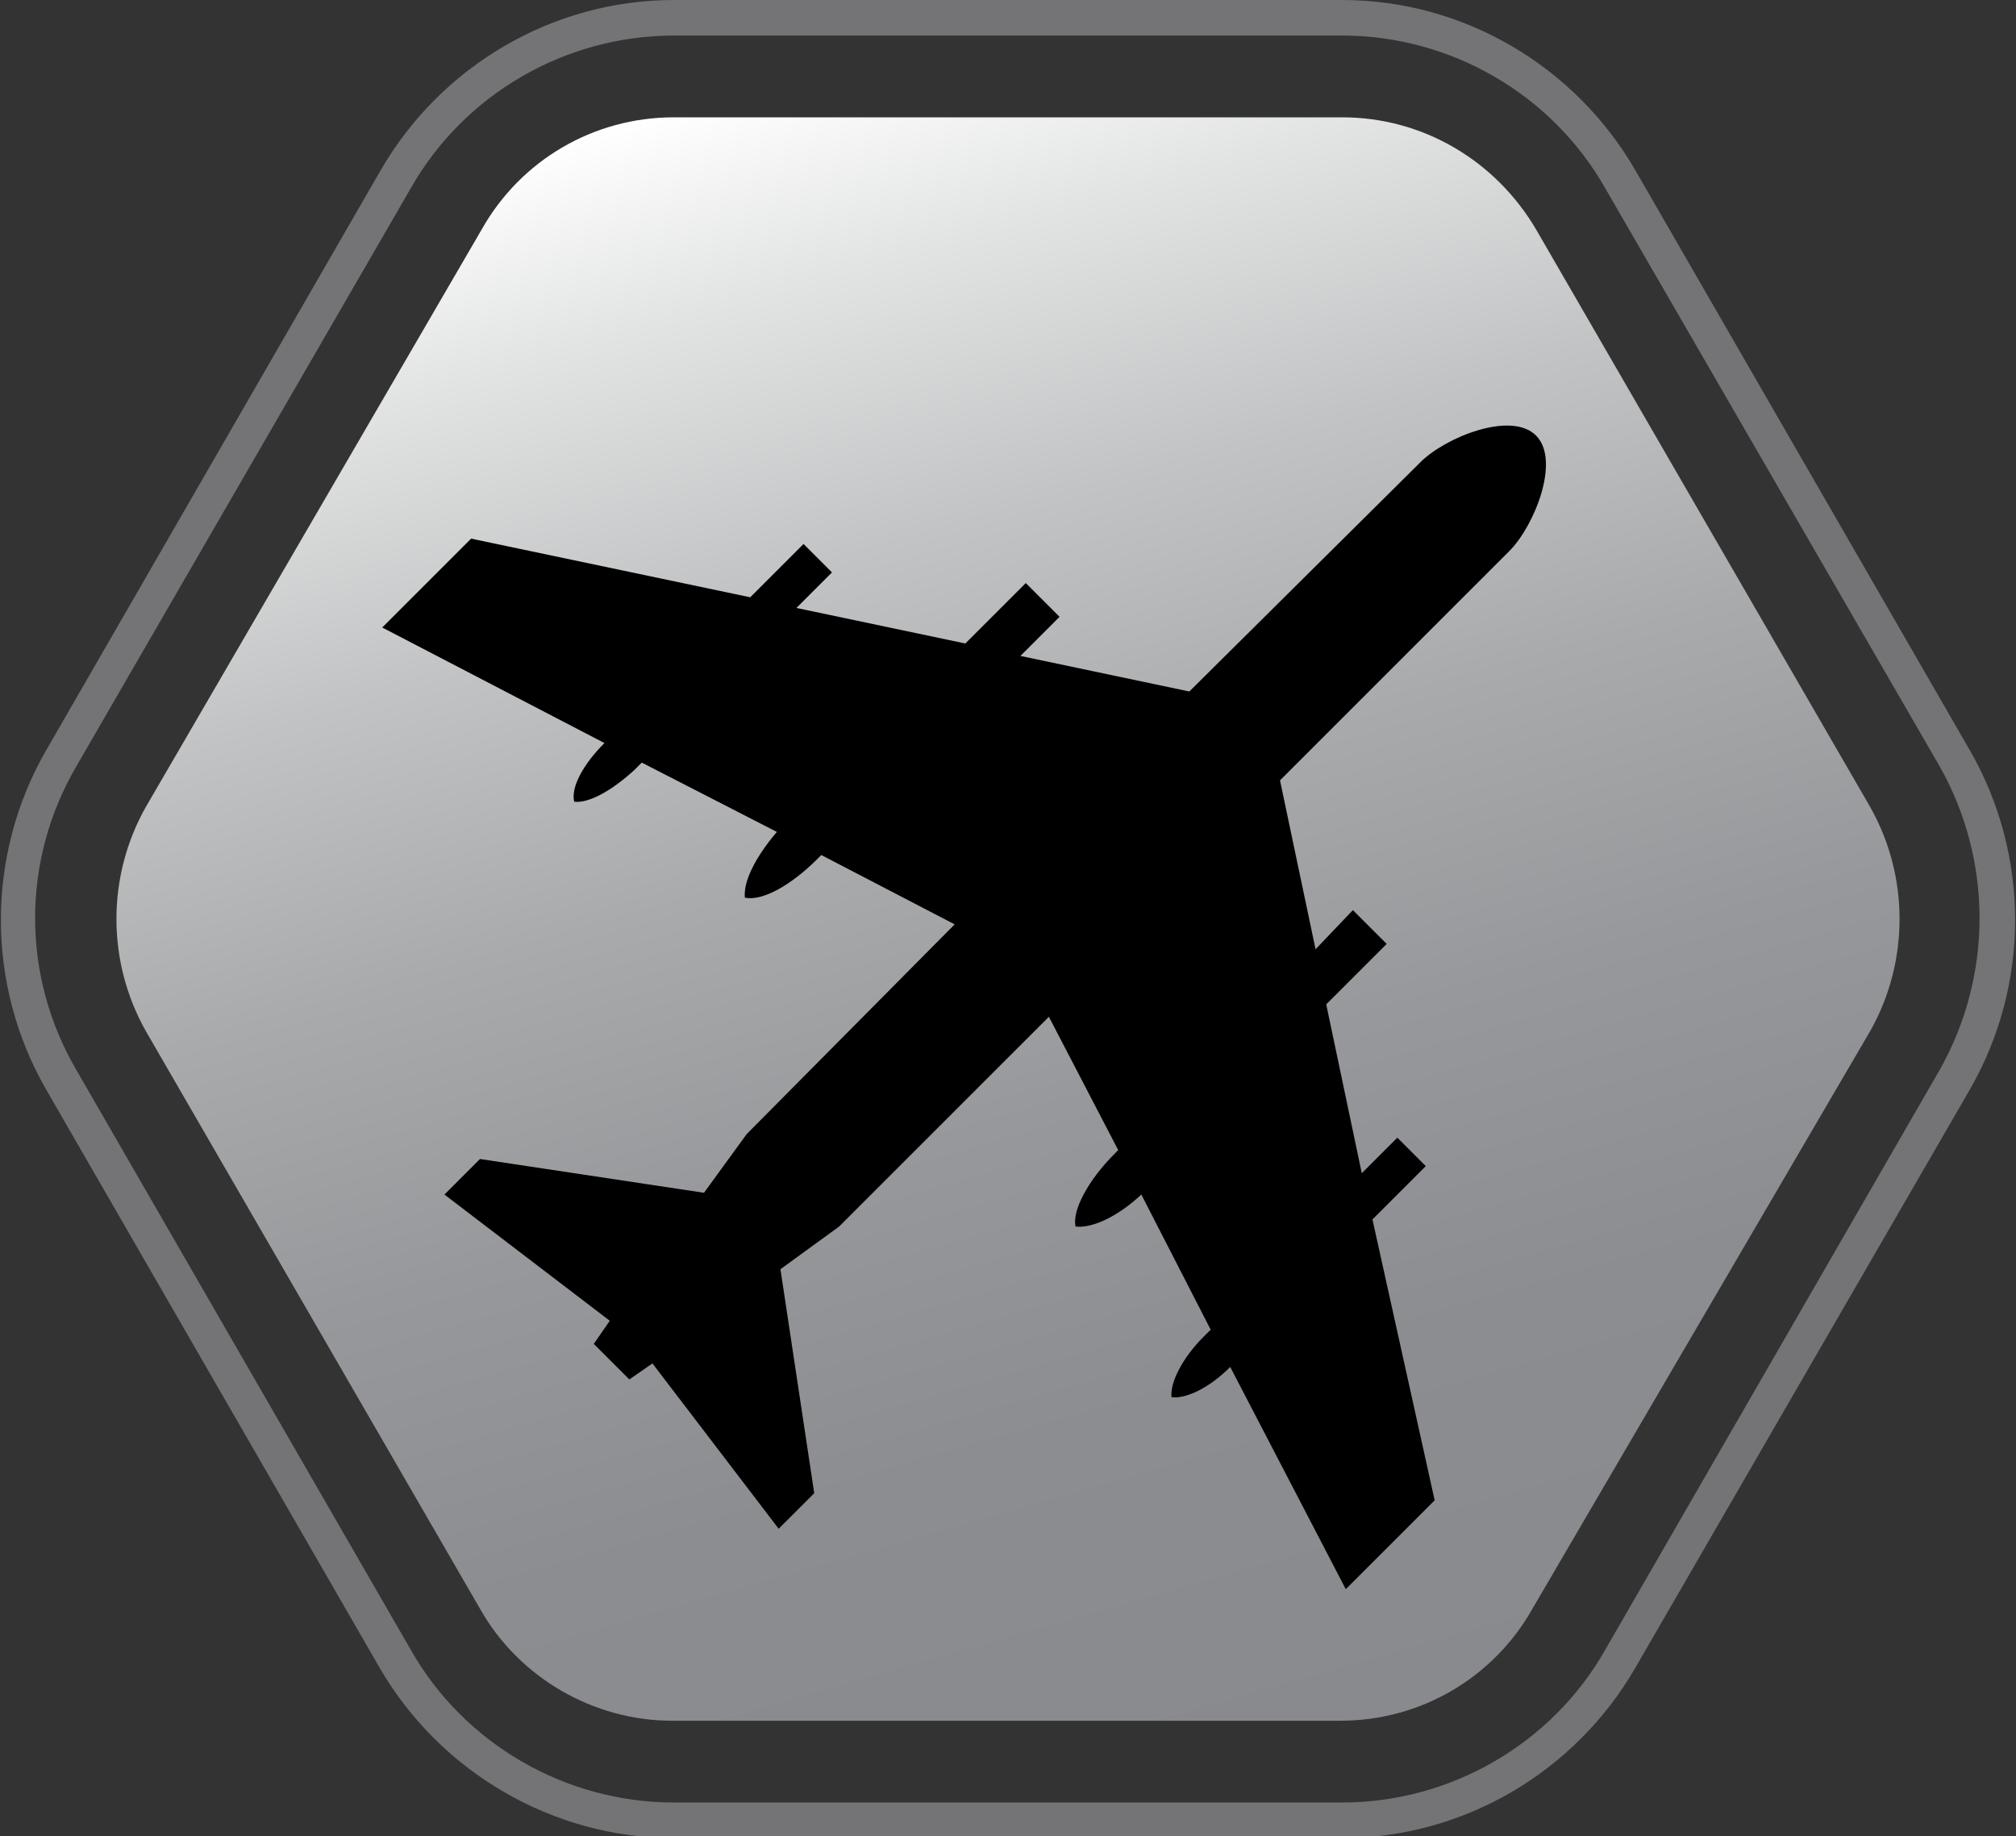 <?xml version="1.0" encoding="utf-8"?>
<!-- Generator: Adobe Illustrator 22.1.0, SVG Export Plug-In . SVG Version: 6.00 Build 0)  -->
<svg version="1.1" id="Layer_1" xmlns="http://www.w3.org/2000/svg" xmlns:xlink="http://www.w3.org/1999/xlink" x="0px" y="0px"
	 viewBox="0 0 113.4 103.3" style="enable-background:new 0 0 113.4 103.3;" xml:space="preserve">
<rect x="0" y="0" width="113.4" height="103.3" fill="#333333" stroke="none"/>
<style type="text/css">
	.st0{fill:url(#SVGID_1_);}
	.st1{opacity:0.75;fill:#898A8D;}
</style>
<g>
	<linearGradient id="SVGID_1_" gradientUnits="userSpaceOnUse" x1="43.189" y1="4.595" x2="70.211" y2="98.83">
		<stop  offset="0" style="stop-color:#FFFFFF"/>
		<stop  offset="0.116" style="stop-color:#E2E3E3"/>
		<stop  offset="0.275" style="stop-color:#C2C3C4"/>
		<stop  offset="0.44" style="stop-color:#A9AAAC"/>
		<stop  offset="0.612" style="stop-color:#97989B"/>
		<stop  offset="0.792" style="stop-color:#8C8D90"/>
		<stop  offset="1" style="stop-color:#898A8D"/>
	</linearGradient>
	<path class="st0" d="M105.2,45.4L86.4,12.9C84.1,9,80,6.6,75.5,6.6H37.9c-4.5,0-8.6,2.4-10.8,6.3L8.2,45.4C6,49.3,6,54.1,8.2,58
		L27,90.5c2.2,3.9,6.4,6.3,10.8,6.3h37.6c4.5,0,8.6-2.4,10.8-6.3L105.2,58C107.4,54.1,107.4,49.3,105.2,45.4z"/>
	<path d="M77.2,68.6l3-3l-1.6-1.6l-2,2l-2-9.5l3.4-3.4l-1.9-1.9L74,53.4l-2-9.5l12.9-12.9c1.4-1.4,2.9-5.1,1.5-6.5
		c-1.4-1.4-5.1,0.1-6.5,1.5L66.9,38.9l-9.5-2l2.2-2.2l-1.9-1.9l-3.4,3.4l-9.5-2l2-2l-1.6-1.6l-3,3l-15.7-3.3l-5,5l12.5,6.5
		c-1.2,1.2-1.9,2.5-1.7,3.3c0.8,0.1,2.1-0.6,3.4-1.8l0.4-0.4l7.6,3.9c-1.2,1.4-1.9,2.8-1.8,3.7c1,0.2,2.6-0.7,4.1-2.2l0.2-0.2
		l7.5,3.9L42,63.8l-2.4,3.3L27,65.2l-2,2l9.3,7.1l-0.9,1.3l0.9,0.9l0.2,0.2l0.9,0.9l1.3-0.9l7.1,9.3l2-2l-1.9-12.6l3.3-2.4l0,0
		l11.8-11.8l3.9,7.5l-0.2,0.2c-1.5,1.5-2.4,3.2-2.2,4.1c0.9,0.1,2.3-0.5,3.7-1.8l3.9,7.6l-0.4,0.4c-1.2,1.2-1.9,2.6-1.8,3.4
		c0.8,0.1,2.1-0.5,3.3-1.7l6.5,12.5l5-5L77.2,68.6z"/>
</g>
<path class="st1" d="M75.5,103.4H37.9c-6.8,0-13.1-3.7-16.5-9.5L2.6,61.3c-3.4-5.9-3.4-13.2,0-19.1L21.4,9.6C24.8,3.7,31.1,0,37.9,0
	h37.6C82.3,0,88.6,3.7,92,9.6l18.8,32.6c3.4,5.9,3.4,13.2,0,19.1L92,93.8C88.6,99.7,82.3,103.4,75.5,103.4z M37.9,2
	c-6.1,0-11.8,3.3-14.8,8.6L4.3,43.1c-3.1,5.3-3.1,11.8,0,17.1l18.8,32.6c3,5.3,8.7,8.6,14.8,8.6h37.6c6.1,0,11.8-3.3,14.8-8.6
	l18.8-32.6c3-5.3,3-11.8,0-17.1L90.3,10.6C87.3,5.3,81.6,2,75.5,2H37.9z"/>
</svg>
